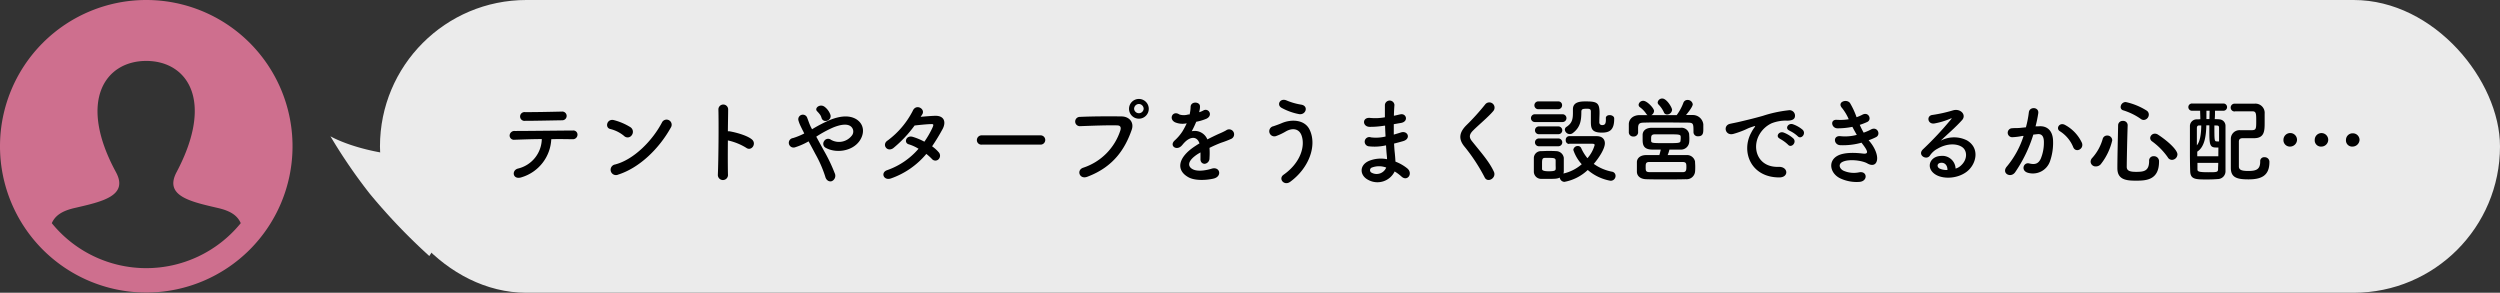 <svg xmlns="http://www.w3.org/2000/svg" width="640.97" height="75.06" viewBox="0 0 640.97 75.06"><rect x="0" y="0" width="640.97" height="75.06" fill="#333333" stroke="none"/><defs><style>.cls-1{fill:#ebebeb;}.cls-2{fill:#ce6f8e;}</style></defs><title>worry_02</title><g id="レイヤー_2" data-name="レイヤー 2"><g id="レイヤー_1-2" data-name="レイヤー 1"><rect class="cls-1" x="97.42" width="543.55" height="75.06" rx="37.53" ry="37.53" transform="translate(738.39 75.06) rotate(-180)"/><path class="cls-1" d="M127.19,39.19a95.64,95.64,0,0,1-23.24.75c-12.67-1.09-19.23-5-19.23-5A136.75,136.75,0,0,0,94.78,49.64a152.24,152.24,0,0,0,15.29,16Z"/><path d="M133.79,45.43c-2.35.82-2.73-1.75-1-2.21a7.94,7.94,0,0,0,6.12-7.56c-2.67,0-5.31.12-7,.17a1.1,1.1,0,0,1-1.25-1.08A1.22,1.22,0,0,1,132,33.58c3.41,0,11-.1,14.88-.12a1.06,1.06,0,0,1,1.18,1.15,1.18,1.18,0,0,1-1.32,1.08c-1.32,0-3.29-.07-5.4,0A10.7,10.7,0,0,1,133.79,45.43Zm10.35-14.59c-3.32.05-6.92.14-9.48.14a1.13,1.13,0,1,1,0-2.23c3,0,6.22-.07,9.36-.14a1.12,1.12,0,1,1,.1,2.23Z"/><path d="M160,34.85a8.76,8.76,0,0,0-3.55-1.78c-1.44-.34-.84-2.76,1-2.26a15.28,15.28,0,0,1,4.23,1.83,1.42,1.42,0,0,1,.31,2A1.28,1.28,0,0,1,160,34.85Zm-1.49,9.91a1.37,1.37,0,1,1-.81-2.59c4.82-1.23,9.67-6.19,12.09-10.9A1.31,1.31,0,1,1,172,32.69C169,38.09,164,43,158.51,44.76Z"/><path d="M186.64,44.71a1.3,1.3,0,1,1-2.59.1c.17-3.89.24-13.3.14-16.76a1.25,1.25,0,0,1,2.5,0c0,1.17-.05,3.26-.07,5.61a1.89,1.89,0,0,1,.4,0c1.35.22,4.47,1,5.76,2.09s-.12,3.14-1.48,2.13A15.16,15.16,0,0,0,186.62,36C186.59,39.31,186.59,42.77,186.64,44.71Z"/><path d="M211.19,38.54A41.22,41.22,0,0,1,214,44.38a1.51,1.51,0,0,1-.72,2.06c-.62.22-1.44-.12-1.7-1.18a31,31,0,0,0-2.54-5.8c-.58-1.11-1.18-2.21-1.73-3.22a17.47,17.47,0,0,1-3.41,1.51,1.22,1.22,0,1,1-.58-2.35,17.28,17.28,0,0,0,2.88-1.18c-.12-.24-.21-.45-.33-.67-.22-.41-.43-.86-.65-1.32a8,8,0,0,1-.5-1.32,1.17,1.17,0,0,1,2.25-.67c.31.79.55,1.58.94,2.35l.29.55A36.65,36.65,0,0,1,213,30.67c2.38-.91,4.75-1.22,6.6-.07,2,1.3,2.11,3.62.77,5.54-1.92,2.72-6.17,3.22-8.74,1.71a1.17,1.17,0,0,1-.33-1.68,1.19,1.19,0,0,1,1.77-.32,4.16,4.16,0,0,0,5.26-1,1.68,1.68,0,0,0-.24-2.48c-.89-.65-2.42-.5-4.42.29a29.07,29.07,0,0,0-4.39,2.38Zm-.57-8.35a2.62,2.62,0,0,0-.53-1,7.73,7.73,0,0,0-.6-.67c-.79-.82.81-2.07,2-1.08a4.41,4.41,0,0,1,1.42,2C213.35,30.91,211.05,31.73,210.62,30.19Z"/><path d="M228.5,45.72c-1.92.74-2.86-1.51-1-2.11a18.74,18.74,0,0,0,8-5.47A10.53,10.53,0,0,0,233,37c-1.34-.36-.72-2.4,1-1.92a15.79,15.79,0,0,1,3,1.25,23.54,23.54,0,0,0,2-3.43c.46-1,.36-1.11-.26-1.08-1,0-3.44.26-4.25.36A31.23,31.23,0,0,1,229,38c-1.61,1.1-3-1-1.39-2A21.79,21.79,0,0,0,234,28.46c.84-2,3.31-.55,2.47.84-.12.19-.26.41-.43.65,1.17-.1,2.49-.22,3.65-.26,2.47-.08,2.9,1.65,2,3.36a51.61,51.61,0,0,1-2.71,4.46A9.36,9.36,0,0,1,240.64,39a1.31,1.31,0,0,1,0,1.83,1.15,1.15,0,0,1-1.7-.07,14.06,14.06,0,0,0-1.44-1.3A20.67,20.67,0,0,1,228.5,45.72Z"/><path d="M251.73,37.08a1.15,1.15,0,0,1-1.27-1.15,1.22,1.22,0,0,1,1.27-1.23H266.8a1.19,1.19,0,1,1,0,2.38Z"/><path d="M277.72,43a14.87,14.87,0,0,0,9.53-9.57c.19-.65.12-1.25-.77-1.28-2.35-.07-6.14.07-9.6.2a1.19,1.19,0,1,1-.05-2.38c3.17-.15,7.66-.17,10.71-.12,1.94,0,3.31,1.49,2.61,3.45-1.68,4.81-4.61,9.46-11.33,12C276.78,46.13,275.9,43.61,277.72,43ZM292,30.43a2.53,2.53,0,0,1,0-5.06,2.53,2.53,0,1,1,0,5.06Zm0-3.77a1.25,1.25,0,0,0-1.23,1.25,1.23,1.23,0,0,0,2.45,0A1.25,1.25,0,0,0,292,26.66Z"/><path d="M307.5,28.77a6.65,6.65,0,0,0,1-.43c1.32-.79,2.62,1.2.84,2.09a12.94,12.94,0,0,1-2.64.79,25.2,25.2,0,0,1-1.15,2.43,3.49,3.49,0,0,1,4,2.09c1-.51,2-1,2.93-1.42a18.25,18.25,0,0,0,1.87-.89,1.28,1.28,0,1,1,1.35,2.16,26,26,0,0,1-2.6,1c-1,.38-2.08.86-3,1.32a19.19,19.19,0,0,1,0,2.64A1.4,1.4,0,0,1,308.87,42c-.6,0-1.15-.43-1.08-1.36,0-.51,0-1.06,0-1.56l-.62.36c-3,1.92-2.62,3.36-1.28,4s3.63.17,4.76-.19c2.11-.65,2.78,1.94.57,2.52-1.41.36-4.68.72-6.55-.34-3.24-1.82-2.66-5.06,1.68-7.92.34-.22.72-.48,1.18-.74-.65-2-2.5-1.78-4.06,0l-.1.1a4.56,4.56,0,0,1-.55.62c-1.32,1.18-3.07-.19-1.63-1.49a11.69,11.69,0,0,0,1.94-2.26,18.75,18.75,0,0,0,1.13-2.13,4.87,4.87,0,0,1-3-.26c-1.73-.87-.56-3.13,1.12-2a3.75,3.75,0,0,0,2.26,0c.1,0,.24,0,.36,0a9.25,9.25,0,0,0,.26-2c.1-1.44,2.36-1.3,2.4-.12a4.36,4.36,0,0,1-.19,1.39Z"/><path d="M329.08,44.81c4.3-3,5.62-7.27,4.63-10.06-.67-1.87-2.47-2-4.13-1a14.42,14.42,0,0,1-2.32,1.1,1.31,1.31,0,1,1-.75-2.49c.63-.22,1.39-.48,2.07-.77,2.44-1.08,6-1,7.24,1.77,1.85,4-.19,9.7-5,13.23C329.25,47.78,327.66,45.82,329.08,44.81Zm-.5-17.16c-1.37-.77-.36-2.64,1.32-1.88a16.1,16.1,0,0,0,3.72,1.06c2,.34,1.17,2.76-.6,2.42A15.26,15.26,0,0,1,328.58,27.65Z"/><path d="M354.88,32.23a22.23,22.23,0,0,1-3.77.29c-1.85-.05-1.94-2.55.24-2.28a13.81,13.81,0,0,0,3.72-.17c0-1.27,0-2.4,0-3.17a1.23,1.23,0,0,1,2.45,0c-.07.86-.12,1.82-.14,2.78.5-.09,1.05-.24,1.63-.36,1.58-.36,2.23,1.87.14,2.21-.65.1-1.25.22-1.8.31,0,.89,0,1.78,0,2.67.57-.17,1.17-.34,1.82-.55,1.78-.58,2.69,1.63.55,2.23-.84.24-1.61.45-2.3.62.05.82.09,1.56.17,2.26s.14,1.51.19,2.37a11.17,11.17,0,0,1,3,1.71c1.61,1.32.05,3.5-1.46,2.11a10.9,10.9,0,0,0-1.75-1.3,4.9,4.9,0,0,1-6.72,2.19c-2.28-1.13-2.43-3.82.19-4.92a8.08,8.08,0,0,1,4.58-.41c0-.5-.07-1-.12-1.56s-.09-1.25-.14-2a13,13,0,0,1-4.37.26,1.19,1.19,0,1,1,.51-2.3,10.33,10.33,0,0,0,3.74-.22c-.05-.91-.1-1.85-.12-2.78Zm-3.1,10.71a.72.72,0,0,0-.07,1.36,2.66,2.66,0,0,0,3.7-1.34A5.21,5.21,0,0,0,351.78,42.94Z"/><path d="M380.66,45.5a45.53,45.53,0,0,0-5.09-7.8c-1.59-1.85-1.59-3.55.29-5.49a59.33,59.33,0,0,0,4.92-5.43,1.34,1.34,0,1,1,2.13,1.63c-1.2,1.47-3.74,3.56-5.23,5.05-1,1-1.08,1.75-.29,2.73,2.4,3,4.44,5.26,5.62,7.83C383.75,45.62,381.42,47,380.66,45.5Z"/><path d="M393.52,31.29a1,1,0,1,1,0-2h7.1a1,1,0,1,1,0,2Zm8.78,5.62a.89.89,0,0,1-.86-1,.91.91,0,0,1,.84-1c.94,0,2.16,0,3.43,0s2.57,0,3.65,0c1.54,0,2.11.89,2.11,1.83,0,1.37-1.46,3.67-2.85,5.28a11.91,11.91,0,0,0,4.68,2,1.07,1.07,0,0,1,.91,1.08,1.24,1.24,0,0,1-1.32,1.24,12.18,12.18,0,0,1-5.81-2.76,11.78,11.78,0,0,1-6,3.05,1.27,1.27,0,0,1-1.18-1.1c-.6.31-1.24.33-2.95.33-.67,0-1.37,0-1.85,0a1.86,1.86,0,0,1-1.84-1.9c0-.53,0-1,0-1.49,0-.67,0-1.29,0-1.89a1.79,1.79,0,0,1,1.8-1.83c.55,0,1.17-.05,1.8-.05s1.51,0,2.08.05a2,2,0,0,1,2,1.71c0,.55,0,1.15,0,1.75s0,1.2,0,1.73a2,2,0,0,1-.1.55,10.76,10.76,0,0,0,4.7-2.38,10.18,10.18,0,0,1-2.16-3.67,1.12,1.12,0,0,1,1.16-1,.9.9,0,0,1,.88.58A11.18,11.18,0,0,0,407,40.56a8.57,8.57,0,0,0,1.85-3.38c0-.29-.36-.32-.53-.32h-1.53c-1.49,0-3.17,0-4.49,0ZM394.5,28a1,1,0,0,1-1.1-1,1,1,0,0,1,1.1-1h5a.94.94,0,0,1,1,1,1,1,0,0,1-1,1Zm.05,9.5a1,1,0,1,1,0-2h5a1,1,0,1,1,0,2Zm0-3.09a1,1,0,0,1-1-1,1,1,0,0,1,1-1h5a1,1,0,0,1,1,1,1,1,0,0,1-1,1Zm4.3,7.82c0-.38,0-.77,0-1.1,0-.63-.57-.65-1.8-.65-.33,0-.67,0-1,0-.69.05-.69.46-.69,1.73,0,.38,0,.77,0,1.13s.48.57,1.7.57c1.37,0,1.78-.14,1.8-.6S398.85,42.62,398.85,42.24Zm12.86-11.91c0-.57.48-.81,1-.81s1.15.31,1.15.84v.17c0,2.93-1.32,3.48-3.15,3.48-2.56,0-2.83-1-2.83-2.79,0-.89,0-1.92,0-2.64s-.56-.69-1-.69c-.87,0-1.44,0-1.44.74,0,2.23-.24,4-2.16,5.47a1.27,1.27,0,0,1-2.07-.84.85.85,0,0,1,.41-.72c1.39-.91,1.66-1.87,1.66-3.6,0-.29,0-.6,0-.93V28c0-1.9,1.92-2,3.22-2,2.86,0,3.6.28,3.6,2.88,0,.76-.05,1.39-.05,2.06v.34a.69.69,0,0,0,.77.79c.82,0,.91-.62.91-1.47v-.24Z"/><path d="M420,34a1.12,1.12,0,0,1-1.23,1A1.09,1.09,0,0,1,417.61,34c0-.32,0-.68,0-1.06s0-.82,0-1.18c.05-1.12.94-2.23,2.79-2.25.67,0,1.34,0,2,0a1.12,1.12,0,0,1-.32-.33,6.57,6.57,0,0,0-1.65-1.71.8.8,0,0,1-.31-.62,1.17,1.17,0,0,1,1.22-1c.94,0,2.74,1.9,2.74,2.59a1.3,1.3,0,0,1-.7,1.08c2.14,0,4.34,0,6.5,0a12.75,12.75,0,0,0,1.71-3.14,1.09,1.09,0,0,1,1.05-.75A1.3,1.3,0,0,1,434,26.73c0,.7-1.49,2.48-1.73,2.76.58,0,1.15,0,1.73,0a2.7,2.7,0,0,1,2.71,2.38c0,.33,0,.79,0,1.22,0,.84,0,1.85-1.32,1.85a1.08,1.08,0,0,1-1.2-1v0c0-2.26,0-2.48-1.48-2.5-1.9,0-4.11-.05-6.24-.05-1.76,0-3.46,0-4.92.05-1.3,0-1.49.36-1.56,1.2V34Zm7.53,5.76c1.61,0,3.27,0,4.83,0a2.1,2.1,0,0,1,2.23,1.65c0,.39.05.82.05,1.27s0,.92-.05,1.37a2.17,2.17,0,0,1-2.35,1.9c-1.88.05-3.68.05-5.38.05s-3.29,0-4.8-.05-2.33-.82-2.38-1.87c0-.34,0-.7,0-1.06s0-1,0-1.44c0-.86.68-1.8,2.36-1.82,1.05,0,2.2,0,3.4,0,.15-.48.27-1,.36-1.41-.86,0-1.65,0-2.3,0-2.33-.07-2.35-1.49-2.35-2.71,0-.41,0-.79,0-1.13.05-.86.65-1.7,2.28-1.75,1,0,2.28,0,3.6,0s2.67,0,3.87,0a2,2,0,0,1,2.18,1.58c0,.34.05.7.05,1.08s0,.75-.05,1.11a2.12,2.12,0,0,1-2.28,1.82c-.89,0-1.82,0-2.78,0A8.07,8.07,0,0,1,427.55,39.79ZM427,44.14c1.39,0,2.83,0,4.37,0,.86,0,1-.36,1-1.32s-.08-1.27-1-1.29c-1.51,0-3,0-4.36,0s-2.76,0-4.08,0c-1,0-1,.45-1,1.32,0,1,.05,1.24,1,1.29C424.26,44.14,425.61,44.14,427,44.14Zm3.91-8.57a4,4,0,0,0,0-.48c0-.65-.41-.65-3.36-.65-1.13,0-2.28,0-3.22,0s-1,.41-1,1.11c0,.14,0,.28,0,.45,0,.7.19.7,3.72.7s3.79,0,3.82-.7A3.62,3.62,0,0,0,430.91,35.57Zm-3.5-6.22a.84.84,0,0,1-.82-.58,7.06,7.06,0,0,0-1.39-2,.77.77,0,0,1-.19-.51,1.15,1.15,0,0,1,1.2-1c1.08,0,2.49,2.28,2.49,2.91A1.29,1.29,0,0,1,427.41,29.35Z"/><path d="M449,34a8.39,8.39,0,0,1,.77-1.25c.38-.51.26-.48-.19-.34-1.8.58-1.4.58-3,1.2a21.86,21.86,0,0,1-2.16.72c-2.11.58-2.76-2.18-.84-2.59.51-.12,1.9-.38,2.67-.58,1.17-.28,3.28-.76,5.73-1.46a32.29,32.29,0,0,1,6.53-1.42,1.41,1.41,0,0,1,1.63,1.85c-.14.41-.67.89-2.35.79a10.14,10.14,0,0,0-3.55.68,7,7,0,0,0-3.1,2.81c-2.11,3.52-.5,8.56,4.87,8.37,2.52-.09,2.69,2.74.15,2.71C448.84,45.48,446.34,38.83,449,34Zm7.39,1.58c-1.27-.55-.31-2,.87-1.61a7.86,7.86,0,0,1,2.52,1.52c1,1-.51,2.59-1.35,1.6A9.15,9.15,0,0,0,456.35,35.59Zm2.43-2.09c-1.3-.5-.36-2,.81-1.65a7.76,7.76,0,0,1,2.55,1.44c1,1-.41,2.59-1.28,1.63A8.41,8.41,0,0,0,458.78,33.5Z"/><path d="M479.68,36.67c.86,1.11,1.82,3,1.56,4.39s-1.39,1.47-2.47.84c-1.27-.74-4.68-1.22-6.36-.4-1.25.6-.75,1.87.36,2.32a6.58,6.58,0,0,0,3.89.36c2.13-.4,2.28,2.26.12,2.45a9.85,9.85,0,0,1-4.76-.81c-2.83-1.2-3.5-4.56-.81-5.93,1.77-.91,4.73-.72,6.31-.53,1.3.17,1.68-.19.29-2.06-.17-.24-.36-.46-.53-.72a17.28,17.28,0,0,1-5.52.64c-1.66-.12-1.87-2.56.17-2.3a11.57,11.57,0,0,0,4.13-.34c-.36-.62-.75-1.32-1.13-2.06a18.87,18.87,0,0,1-3.82.38c-1.56,0-2-2.33-.12-2.18a13.08,13.08,0,0,0,3-.15,12.5,12.5,0,0,0-1.73-2.9c-1.34-1.51,1.2-2.42,2.06-1.25A20.09,20.09,0,0,1,476,30.05a10.15,10.15,0,0,0,1.51-.65c1.59-.84,2.5,1.27,1.23,1.87a16.18,16.18,0,0,1-1.92.74,20.16,20.16,0,0,0,1,2,12.2,12.2,0,0,0,1.8-.77c1.68-1,2.71,1.25,1.37,1.92a15.13,15.13,0,0,1-1.9.8C479.32,36.22,479.51,36.43,479.68,36.67Z"/><path d="M502.74,42.46c1.76-1.56,1.68-3.84.32-4.76s-3.84-1-6.27.41a5.27,5.27,0,0,0-2,1.8c-.87,1.27-3.27-.14-1.78-1.61a84.78,84.78,0,0,0,7.25-7.75c.26-.34,0-.24-.17-.14a19.09,19.09,0,0,1-4,1.22c-1.9.41-2.26-2-.63-2.16a36.26,36.26,0,0,0,5.28-1.18c1.92-.55,3.51,1.16,2.31,2.5-.77.86-1.73,1.8-2.69,2.69s-1.92,1.75-2.78,2.59a7.33,7.33,0,0,1,6.74-.07c3.46,2.06,2.33,6.29-.19,8.11s-6.12,1.8-7.95.6c-2.54-1.65-1.41-4.63,1.42-4.73a3.4,3.4,0,0,1,3.79,3.24A3.15,3.15,0,0,0,502.74,42.46Zm-5.11-.72c-1.05.09-1.1,1.08-.33,1.48a4.2,4.2,0,0,0,2,.36C499.34,42.48,498.69,41.64,497.63,41.74Z"/><path d="M522.74,32.38c2-.17,3.55,1,3.64,3.69a14.32,14.32,0,0,1-.81,5.35,4.65,4.65,0,0,1-5.64,2.88c-1.9-.55-1.13-2.76.33-2.4s2.38.12,3-1.29a10.76,10.76,0,0,0,.77-4.15c0-1.47-.5-2.17-1.61-2.07l-1.1.12a35.5,35.5,0,0,1-4.66,9.65c-1.15,1.63-3.65.24-2.09-1.51a23.1,23.1,0,0,0,4.25-7.8l-.29,0a16.26,16.26,0,0,1-2.59.33,1.15,1.15,0,1,1-.07-2.3c.74-.08,1.49,0,2.35-.12l1.2-.12a26.38,26.38,0,0,0,.75-3.82c.16-1.56,2.61-1.42,2.42.19a32.22,32.22,0,0,1-.7,3.39Zm8.83,5.4a8.66,8.66,0,0,0-3.43-4.13C527,33,528,31.2,529.5,32.06a10,10,0,0,1,4.28,4.56C534.38,38.21,532.22,39.26,531.57,37.78Z"/><path d="M537.33,42.67a1.27,1.27,0,0,1-1.32-1.2,1.42,1.42,0,0,1,.43-1,12.18,12.18,0,0,0,2.66-4.83,1.16,1.16,0,0,1,1.16-.89A1.24,1.24,0,0,1,541.55,36a15.53,15.53,0,0,1-2.95,6.12A1.67,1.67,0,0,1,537.33,42.67Zm10.17,3.65c-2.47,0-4.63-.31-4.63-3.17s.12-7.34.19-11A1.14,1.14,0,0,1,544.29,31a1.12,1.12,0,0,1,1.22,1.08v0c-.12,3.7-.21,8-.24,10.71,0,1,.84,1.27,2.38,1.27,2,0,3.36-.17,3.36-2.79a1.11,1.11,0,0,1,1.17-1.22,1.29,1.29,0,0,1,1.37,1.39C553.55,46.32,550,46.32,547.5,46.32Zm1.32-15.87a16.19,16.19,0,0,0-4.44-2.16.86.86,0,0,1-.67-.86A1.31,1.31,0,0,1,545,26.16a16.64,16.64,0,0,1,5.43,2.23,1.21,1.21,0,0,1,.5,1,1.39,1.39,0,0,1-1.32,1.37A1.3,1.3,0,0,1,548.82,30.45Zm7,9.92a17.31,17.31,0,0,0-4.06-4.13,1.09,1.09,0,0,1-.48-.86,1.2,1.2,0,0,1,1.23-1.11,1.38,1.38,0,0,1,.76.24c2.76,1.8,5,4,5,5.07a1.45,1.45,0,0,1-1.4,1.41A1.26,1.26,0,0,1,555.81,40.37Z"/><path d="M567.9,28.39c0,.74,0,1.44-.07,2.16.43,0,.84,0,1.2.05a1.65,1.65,0,0,1,1.56,1.63c0,1.37,0,3,0,4.63,0,2.31,0,4.73,0,6.94a2,2,0,0,1-2,2.11c-.79.07-1.82.1-2.78.1-2.86,0-4.2,0-4.27-2.09-.05-1.46-.07-3.17-.07-4.9,0-2.32,0-4.7,0-6.6a1.73,1.73,0,0,1,1.73-1.82c.27,0,.6,0,.94-.05,0-.74-.05-1.46-.05-2.16h-2a.93.93,0,1,1,0-1.85h8.07a.93.93,0,0,1,0,1.85Zm-4,3.77c-.41,0-.62.14-.65.65,0,.17,0,.65,0,4.46.84-1,1.1-3,1.13-5.11Zm4.87,5.66a3.2,3.2,0,0,1-.55,0c-1.7,0-1.77-.7-1.77-4.61V32.13h-.77c-.07,2.79-.46,5.55-2.33,6.75,0,.38,0,.79,0,1.18h5.4Zm-5.37,3.94c0,.58,0,1.15,0,1.7s.46.7,2.86.7c2,0,2.42,0,2.42-.77,0-.53.05-1,.05-1.63Zm3.12-13.37h-.82v2.14h.77Zm1.22,3.77c0,4.08,0,4.1.72,4.1a3.62,3.62,0,0,0,.48,0c0-1.32,0-2.5,0-3.48,0-.51-.21-.58-.57-.6ZM573,28.58a1,1,0,0,1-1.08-1,1,1,0,0,1,1.1-1c.89,0,1.87,0,2.88,0,.72,0,1.44,0,2.14,0a2.37,2.37,0,0,1,2.59,2.56c0,.6,0,1.44,0,2.24,0,2.06,0,4-2.61,4.05h-3c-.76,0-1,.36-1,.87,0,1,0,2.21,0,3.43,0,1,0,2,0,2.93s.74,1.17,2.47,1.17c2.09,0,3-.48,3-2.42a1,1,0,0,1,1.11-1.1,1.19,1.19,0,0,1,1.25,1.27c0,3.67-2.36,4.41-5.38,4.41s-4.49-.52-4.51-2.9c0-1.1,0-2.23,0-3.38,0-1.37,0-2.76,0-4.13a2.22,2.22,0,0,1,2.5-2.19c.67,0,1.61,0,2.42,0,1.51,0,1.59-.08,1.59-2.26,0-2,0-2.59-1-2.59h-1.25c-1.06,0-2.14,0-3.24,0Z"/><path d="M587.18,37.58a1.64,1.64,0,0,1-1.73-1.73,1.74,1.74,0,0,1,3.48,0A1.78,1.78,0,0,1,587.18,37.58Zm8,0a1.59,1.59,0,0,1-1.71-1.73,1.73,1.73,0,0,1,3.46,0A1.76,1.76,0,0,1,595.17,37.58Zm8,0a1.58,1.58,0,0,1-1.7-1.73,1.69,1.69,0,0,1,1.73-1.67,1.71,1.71,0,0,1,1.75,1.65A1.8,1.8,0,0,1,603.16,37.58Z"/><path id="user-19" class="cls-2" d="M37.5,0A37.5,37.5,0,1,0,75,37.5,37.5,37.5,0,0,0,37.5,0Zm0,68.75A31.21,31.21,0,0,1,13.28,57.22c.81-1.84,2.45-3.11,5.84-3.89,7-1.62,13.93-3.07,10.6-9.21-9.86-18.18-2.81-28.5,7.78-28.5,10.38,0,17.61,9.93,7.78,28.5-3.24,6.1,3.44,7.55,10.6,9.21,3.38.78,5,2,5.85,3.88A31.22,31.22,0,0,1,37.5,68.75Z"/></g></g></svg>